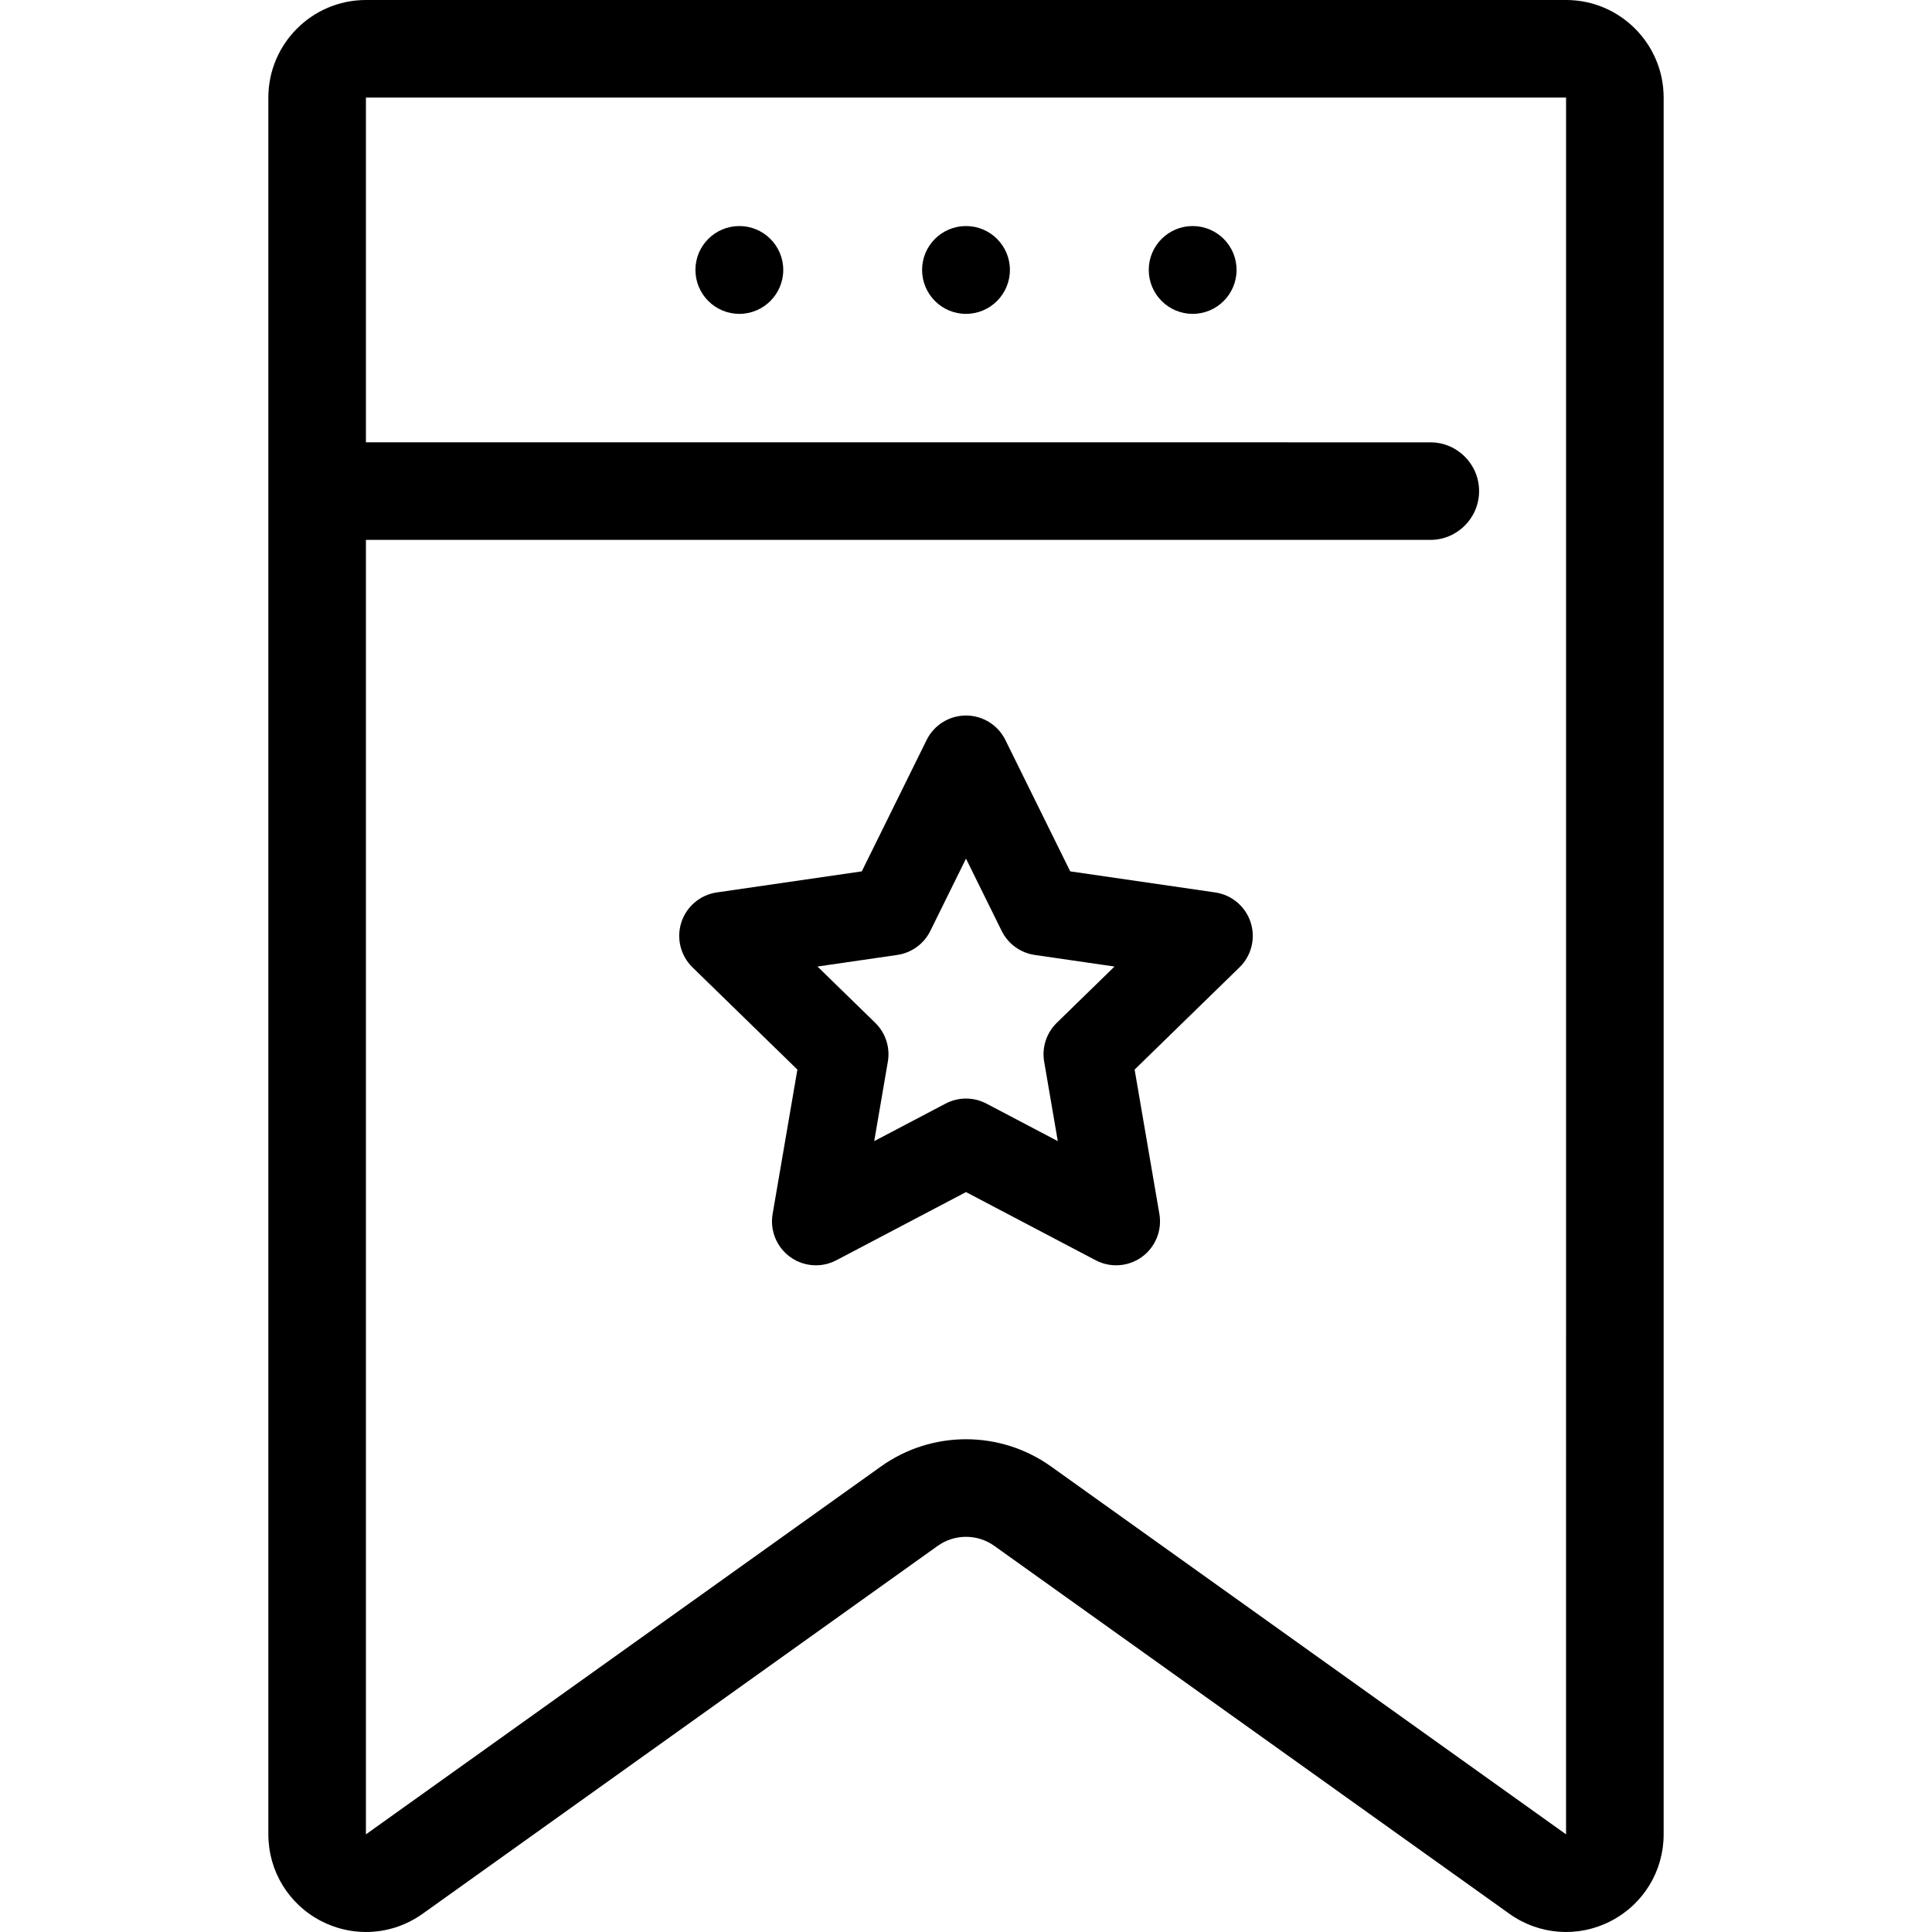 <?xml version="1.0" encoding="iso-8859-1"?>
<!-- Generator: Adobe Illustrator 19.0.0, SVG Export Plug-In . SVG Version: 6.00 Build 0)  -->
<svg version="1.1" id="Layer_1" xmlns="http://www.w3.org/2000/svg" xmlns:xlink="http://www.w3.org/1999/xlink" x="0px" y="0px"
	 viewBox="0 0 512 512" style="enable-background:new 0 0 512 512;" xml:space="preserve">
<g>
	<g>
		<path d="M415.026,0H96.974C82.716,0,71.116,11.6,71.116,25.858v460.267c0,9.73,5.375,18.541,14.028,22.993
			c3.748,1.929,7.807,2.882,11.844,2.882c5.281,0,10.531-1.629,15.016-4.833l136.482-97.485c4.495-3.212,10.535-3.212,15.03,0
			l136.48,97.485v-0.001c7.916,5.658,18.21,6.404,26.861,1.952c8.651-4.451,14.027-13.261,14.027-22.991V25.858
			C440.884,11.6,429.285,0,415.026,0z M415.021,486.121l-136.477-97.483c-6.742-4.816-14.643-7.223-22.545-7.223
			c-7.902,0-15.803,2.407-22.546,7.223L96.974,486.125V143.078h282.071c7.137,0,12.929-5.792,12.929-12.929
			c0-7.15-5.792-12.929-12.929-12.929H96.974V25.858h318.052L415.021,486.121z"/>
	</g>
</g>
<g>
	<g>
		<path d="M256,59.906c-6.426,0-11.636,5.209-11.636,11.622c0,6.427,5.212,11.65,11.636,11.65c6.427,0,11.636-5.223,11.636-11.65
			C267.636,65.115,262.427,59.906,256,59.906z"/>
	</g>
</g>
<g>
	<g>
		<path d="M331.431,244.422c-1.369-4.212-5.011-7.283-9.394-7.919l-38.42-5.583l-17.183-34.815c-1.96-3.97-6.005-6.486-10.434-6.486
			c-4.428,0-8.475,2.515-10.434,6.486l-17.183,34.815l-38.42,5.583c-4.384,0.636-8.025,3.707-9.394,7.919
			c-1.369,4.212-0.228,8.837,2.944,11.93l27.802,27.099l-6.563,38.264c-0.749,4.366,1.046,8.777,4.629,11.381
			c2.027,1.473,4.428,2.222,6.841,2.222c1.853,0,3.711-0.442,5.415-1.337l34.363-18.067l34.364,18.067
			c3.921,2.061,8.673,1.717,12.255-0.886c3.583-2.604,5.377-7.015,4.629-11.381l-6.563-38.266l27.801-27.099
			C331.659,253.258,332.801,248.634,331.431,244.422z M280.061,271.054c-2.742,2.672-3.994,6.524-3.346,10.299l3.611,21.056
			l-18.91-9.941c-1.696-0.891-3.555-1.337-5.415-1.337c-1.859,0-3.72,0.446-5.415,1.337l-18.909,9.941l3.611-21.056
			c0.648-3.775-0.604-7.625-3.346-10.3l-15.299-14.911l21.141-3.072c3.791-0.551,7.067-2.931,8.761-6.365l9.455-19.158l9.455,19.158
			c1.695,3.434,4.971,5.814,8.761,6.365l21.141,3.072L280.061,271.054z"/>
	</g>
</g>
<g>
	<g>
		<path d="M195.932,59.906c-6.426,0-11.636,5.209-11.636,11.622c0,6.427,5.212,11.65,11.636,11.65
			c6.427,0,11.636-5.223,11.636-11.65C207.568,65.115,202.359,59.906,195.932,59.906z"/>
	</g>
</g>
<g>
	<g>
		<path d="M316.068,59.906c-6.426,0-11.636,5.209-11.636,11.622c0,6.427,5.212,11.65,11.636,11.65
			c6.427,0,11.636-5.223,11.636-11.65C327.704,65.115,322.495,59.906,316.068,59.906z"/>
	</g>
</g>
<g>
</g>
<g>
</g>
<g>
</g>
<g>
</g>
<g>
</g>
<g>
</g>
<g>
</g>
<g>
</g>
<g>
</g>
<g>
</g>
<g>
</g>
<g>
</g>
<g>
</g>
<g>
</g>
<g>
</g>
</svg>
